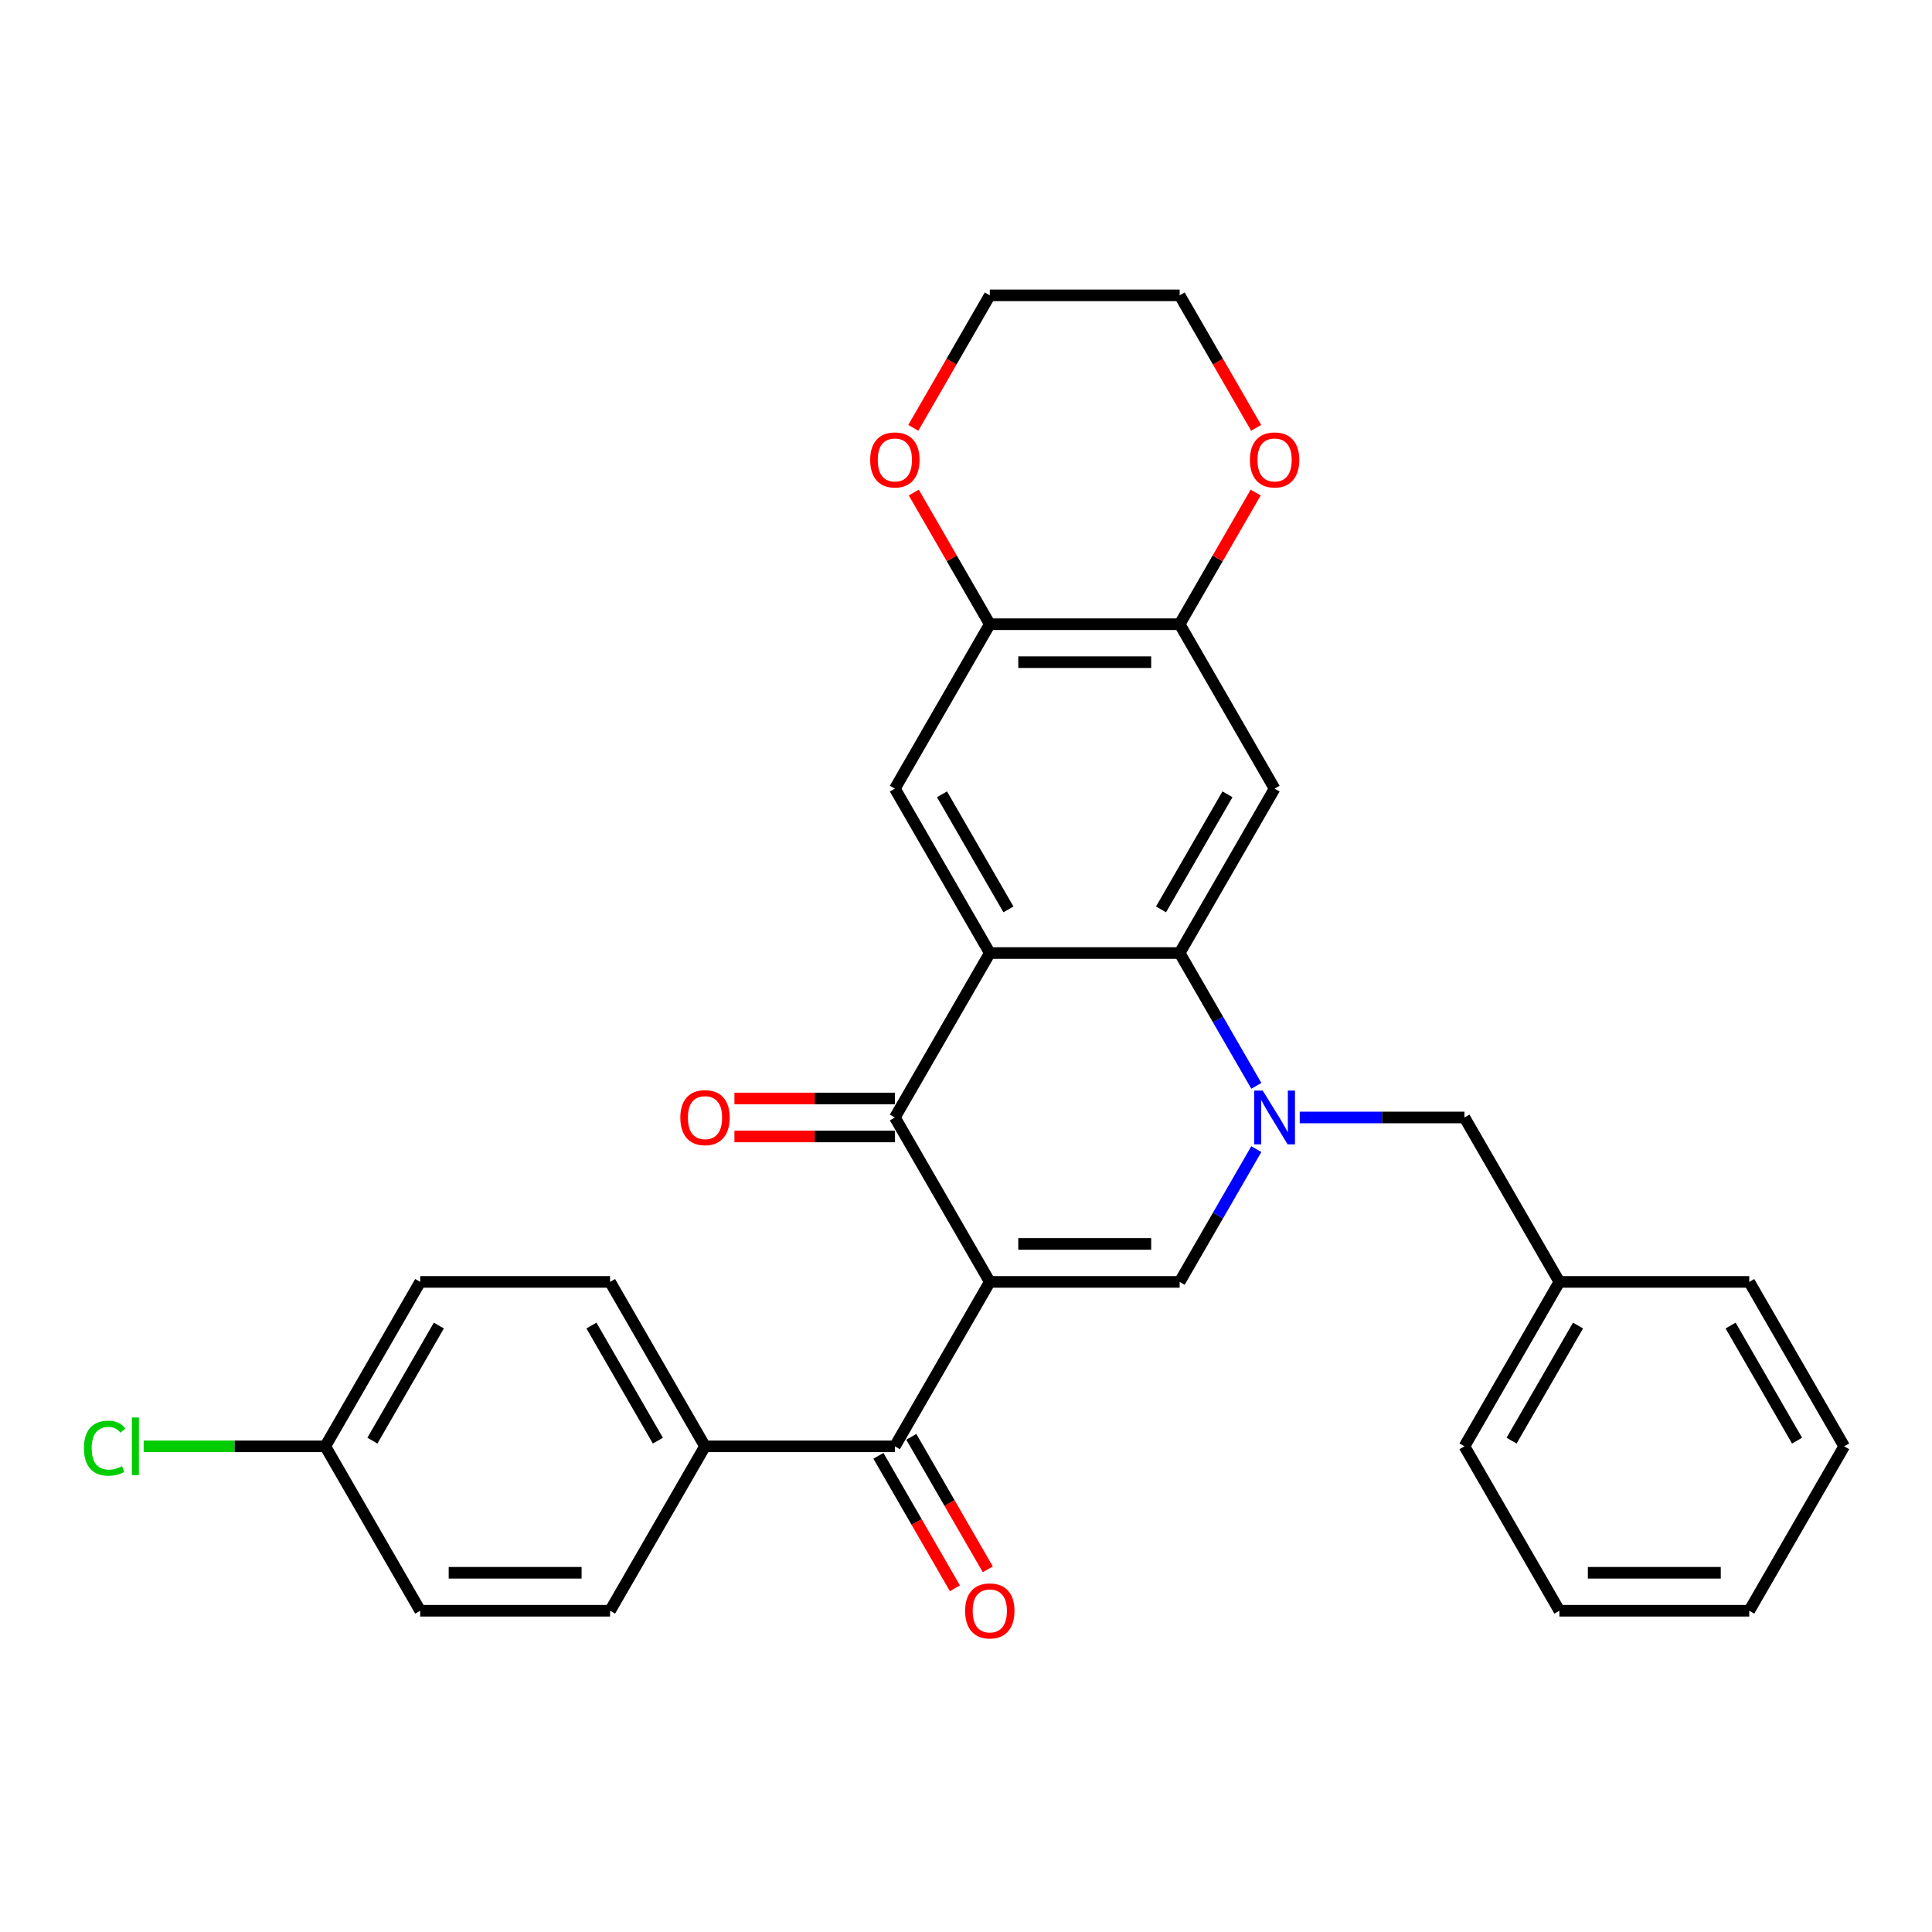 <?xml version='1.0' encoding='iso-8859-1'?>
<svg version='1.1' baseProfile='full'
              xmlns='http://www.w3.org/2000/svg'
                      xmlns:rdkit='http://www.rdkit.org/xml'
                      xmlns:xlink='http://www.w3.org/1999/xlink'
                  xml:space='preserve'
width='1000px' height='1000px' viewBox='0 0 1000 1000'>
<!-- END OF HEADER -->
<rect style='opacity:1.0;fill:#FFFFFF;stroke:none' width='1000' height='1000' x='0' y='0'> </rect>
<path class='bond-2' d='M 512.318,663.509 L 463.182,578.402' style='fill:none;fill-rule:evenodd;stroke:#000000;stroke-width:6px;stroke-linecap:butt;stroke-linejoin:miter;stroke-opacity:1' />
<path class='bond-3' d='M 512.318,663.509 L 610.591,663.509' style='fill:none;fill-rule:evenodd;stroke:#000000;stroke-width:6px;stroke-linecap:butt;stroke-linejoin:miter;stroke-opacity:1' />
<path class='bond-3' d='M 527.059,643.854 L 595.85,643.854' style='fill:none;fill-rule:evenodd;stroke:#000000;stroke-width:6px;stroke-linecap:butt;stroke-linejoin:miter;stroke-opacity:1' />
<path class='bond-5' d='M 512.318,663.509 L 463.182,748.616' style='fill:none;fill-rule:evenodd;stroke:#000000;stroke-width:6px;stroke-linecap:butt;stroke-linejoin:miter;stroke-opacity:1' />
<path class='bond-0' d='M 650.275,594.775 L 630.433,629.142' style='fill:none;fill-rule:evenodd;stroke:#0000FF;stroke-width:6px;stroke-linecap:butt;stroke-linejoin:miter;stroke-opacity:1' />
<path class='bond-0' d='M 630.433,629.142 L 610.591,663.509' style='fill:none;fill-rule:evenodd;stroke:#000000;stroke-width:6px;stroke-linecap:butt;stroke-linejoin:miter;stroke-opacity:1' />
<path class='bond-4' d='M 650.275,562.03 L 630.433,527.663' style='fill:none;fill-rule:evenodd;stroke:#0000FF;stroke-width:6px;stroke-linecap:butt;stroke-linejoin:miter;stroke-opacity:1' />
<path class='bond-4' d='M 630.433,527.663 L 610.591,493.296' style='fill:none;fill-rule:evenodd;stroke:#000000;stroke-width:6px;stroke-linecap:butt;stroke-linejoin:miter;stroke-opacity:1' />
<path class='bond-10' d='M 672.739,578.402 L 715.369,578.402' style='fill:none;fill-rule:evenodd;stroke:#0000FF;stroke-width:6px;stroke-linecap:butt;stroke-linejoin:miter;stroke-opacity:1' />
<path class='bond-10' d='M 715.369,578.402 L 758,578.402' style='fill:none;fill-rule:evenodd;stroke:#000000;stroke-width:6px;stroke-linecap:butt;stroke-linejoin:miter;stroke-opacity:1' />
<path class='bond-1' d='M 512.318,493.296 L 463.182,578.402' style='fill:none;fill-rule:evenodd;stroke:#000000;stroke-width:6px;stroke-linecap:butt;stroke-linejoin:miter;stroke-opacity:1' />
<path class='bond-7' d='M 512.318,493.296 L 463.182,408.189' style='fill:none;fill-rule:evenodd;stroke:#000000;stroke-width:6px;stroke-linecap:butt;stroke-linejoin:miter;stroke-opacity:1' />
<path class='bond-7' d='M 521.969,470.702 L 487.574,411.128' style='fill:none;fill-rule:evenodd;stroke:#000000;stroke-width:6px;stroke-linecap:butt;stroke-linejoin:miter;stroke-opacity:1' />
<path class='bond-30' d='M 512.318,493.296 L 610.591,493.296' style='fill:none;fill-rule:evenodd;stroke:#000000;stroke-width:6px;stroke-linecap:butt;stroke-linejoin:miter;stroke-opacity:1' />
<path class='bond-12' d='M 463.182,568.575 L 421.662,568.575' style='fill:none;fill-rule:evenodd;stroke:#000000;stroke-width:6px;stroke-linecap:butt;stroke-linejoin:miter;stroke-opacity:1' />
<path class='bond-12' d='M 421.662,568.575 L 380.142,568.575' style='fill:none;fill-rule:evenodd;stroke:#FF0000;stroke-width:6px;stroke-linecap:butt;stroke-linejoin:miter;stroke-opacity:1' />
<path class='bond-12' d='M 463.182,588.23 L 421.662,588.23' style='fill:none;fill-rule:evenodd;stroke:#000000;stroke-width:6px;stroke-linecap:butt;stroke-linejoin:miter;stroke-opacity:1' />
<path class='bond-12' d='M 421.662,588.23 L 380.142,588.23' style='fill:none;fill-rule:evenodd;stroke:#FF0000;stroke-width:6px;stroke-linecap:butt;stroke-linejoin:miter;stroke-opacity:1' />
<path class='bond-6' d='M 610.591,493.296 L 659.727,408.189' style='fill:none;fill-rule:evenodd;stroke:#000000;stroke-width:6px;stroke-linecap:butt;stroke-linejoin:miter;stroke-opacity:1' />
<path class='bond-6' d='M 600.94,470.702 L 635.336,411.128' style='fill:none;fill-rule:evenodd;stroke:#000000;stroke-width:6px;stroke-linecap:butt;stroke-linejoin:miter;stroke-opacity:1' />
<path class='bond-11' d='M 463.182,748.616 L 364.909,748.616' style='fill:none;fill-rule:evenodd;stroke:#000000;stroke-width:6px;stroke-linecap:butt;stroke-linejoin:miter;stroke-opacity:1' />
<path class='bond-14' d='M 454.671,753.529 L 474.468,787.818' style='fill:none;fill-rule:evenodd;stroke:#000000;stroke-width:6px;stroke-linecap:butt;stroke-linejoin:miter;stroke-opacity:1' />
<path class='bond-14' d='M 474.468,787.818 L 494.264,822.106' style='fill:none;fill-rule:evenodd;stroke:#FF0000;stroke-width:6px;stroke-linecap:butt;stroke-linejoin:miter;stroke-opacity:1' />
<path class='bond-14' d='M 471.693,743.702 L 491.489,777.991' style='fill:none;fill-rule:evenodd;stroke:#000000;stroke-width:6px;stroke-linecap:butt;stroke-linejoin:miter;stroke-opacity:1' />
<path class='bond-14' d='M 491.489,777.991 L 511.286,812.279' style='fill:none;fill-rule:evenodd;stroke:#FF0000;stroke-width:6px;stroke-linecap:butt;stroke-linejoin:miter;stroke-opacity:1' />
<path class='bond-8' d='M 659.727,408.189 L 610.591,323.082' style='fill:none;fill-rule:evenodd;stroke:#000000;stroke-width:6px;stroke-linecap:butt;stroke-linejoin:miter;stroke-opacity:1' />
<path class='bond-9' d='M 463.182,408.189 L 512.318,323.082' style='fill:none;fill-rule:evenodd;stroke:#000000;stroke-width:6px;stroke-linecap:butt;stroke-linejoin:miter;stroke-opacity:1' />
<path class='bond-13' d='M 610.591,323.082 L 630.263,289.01' style='fill:none;fill-rule:evenodd;stroke:#000000;stroke-width:6px;stroke-linecap:butt;stroke-linejoin:miter;stroke-opacity:1' />
<path class='bond-13' d='M 630.263,289.01 L 649.935,254.938' style='fill:none;fill-rule:evenodd;stroke:#FF0000;stroke-width:6px;stroke-linecap:butt;stroke-linejoin:miter;stroke-opacity:1' />
<path class='bond-32' d='M 610.591,323.082 L 512.318,323.082' style='fill:none;fill-rule:evenodd;stroke:#000000;stroke-width:6px;stroke-linecap:butt;stroke-linejoin:miter;stroke-opacity:1' />
<path class='bond-32' d='M 595.85,342.737 L 527.059,342.737' style='fill:none;fill-rule:evenodd;stroke:#000000;stroke-width:6px;stroke-linecap:butt;stroke-linejoin:miter;stroke-opacity:1' />
<path class='bond-15' d='M 512.318,323.082 L 492.647,289.01' style='fill:none;fill-rule:evenodd;stroke:#000000;stroke-width:6px;stroke-linecap:butt;stroke-linejoin:miter;stroke-opacity:1' />
<path class='bond-15' d='M 492.647,289.01 L 472.975,254.938' style='fill:none;fill-rule:evenodd;stroke:#FF0000;stroke-width:6px;stroke-linecap:butt;stroke-linejoin:miter;stroke-opacity:1' />
<path class='bond-19' d='M 758,578.402 L 807.136,663.509' style='fill:none;fill-rule:evenodd;stroke:#000000;stroke-width:6px;stroke-linecap:butt;stroke-linejoin:miter;stroke-opacity:1' />
<path class='bond-16' d='M 364.909,748.616 L 315.773,663.509' style='fill:none;fill-rule:evenodd;stroke:#000000;stroke-width:6px;stroke-linecap:butt;stroke-linejoin:miter;stroke-opacity:1' />
<path class='bond-16' d='M 340.518,745.677 L 306.122,686.102' style='fill:none;fill-rule:evenodd;stroke:#000000;stroke-width:6px;stroke-linecap:butt;stroke-linejoin:miter;stroke-opacity:1' />
<path class='bond-17' d='M 364.909,748.616 L 315.773,833.722' style='fill:none;fill-rule:evenodd;stroke:#000000;stroke-width:6px;stroke-linecap:butt;stroke-linejoin:miter;stroke-opacity:1' />
<path class='bond-23' d='M 650.184,221.446 L 630.388,187.158' style='fill:none;fill-rule:evenodd;stroke:#FF0000;stroke-width:6px;stroke-linecap:butt;stroke-linejoin:miter;stroke-opacity:1' />
<path class='bond-23' d='M 630.388,187.158 L 610.591,152.869' style='fill:none;fill-rule:evenodd;stroke:#000000;stroke-width:6px;stroke-linecap:butt;stroke-linejoin:miter;stroke-opacity:1' />
<path class='bond-24' d='M 472.725,221.446 L 492.522,187.158' style='fill:none;fill-rule:evenodd;stroke:#FF0000;stroke-width:6px;stroke-linecap:butt;stroke-linejoin:miter;stroke-opacity:1' />
<path class='bond-24' d='M 492.522,187.158 L 512.318,152.869' style='fill:none;fill-rule:evenodd;stroke:#000000;stroke-width:6px;stroke-linecap:butt;stroke-linejoin:miter;stroke-opacity:1' />
<path class='bond-20' d='M 315.773,663.509 L 217.5,663.509' style='fill:none;fill-rule:evenodd;stroke:#000000;stroke-width:6px;stroke-linecap:butt;stroke-linejoin:miter;stroke-opacity:1' />
<path class='bond-21' d='M 315.773,833.722 L 217.5,833.722' style='fill:none;fill-rule:evenodd;stroke:#000000;stroke-width:6px;stroke-linecap:butt;stroke-linejoin:miter;stroke-opacity:1' />
<path class='bond-21' d='M 301.032,814.068 L 232.241,814.068' style='fill:none;fill-rule:evenodd;stroke:#000000;stroke-width:6px;stroke-linecap:butt;stroke-linejoin:miter;stroke-opacity:1' />
<path class='bond-18' d='M 168.364,748.616 L 217.5,833.722' style='fill:none;fill-rule:evenodd;stroke:#000000;stroke-width:6px;stroke-linecap:butt;stroke-linejoin:miter;stroke-opacity:1' />
<path class='bond-22' d='M 168.364,748.616 L 121.36,748.616' style='fill:none;fill-rule:evenodd;stroke:#000000;stroke-width:6px;stroke-linecap:butt;stroke-linejoin:miter;stroke-opacity:1' />
<path class='bond-22' d='M 121.36,748.616 L 74.356,748.616' style='fill:none;fill-rule:evenodd;stroke:#00CC00;stroke-width:6px;stroke-linecap:butt;stroke-linejoin:miter;stroke-opacity:1' />
<path class='bond-31' d='M 168.364,748.616 L 217.5,663.509' style='fill:none;fill-rule:evenodd;stroke:#000000;stroke-width:6px;stroke-linecap:butt;stroke-linejoin:miter;stroke-opacity:1' />
<path class='bond-31' d='M 192.756,745.677 L 227.151,686.102' style='fill:none;fill-rule:evenodd;stroke:#000000;stroke-width:6px;stroke-linecap:butt;stroke-linejoin:miter;stroke-opacity:1' />
<path class='bond-25' d='M 807.136,663.509 L 758,748.616' style='fill:none;fill-rule:evenodd;stroke:#000000;stroke-width:6px;stroke-linecap:butt;stroke-linejoin:miter;stroke-opacity:1' />
<path class='bond-25' d='M 816.787,686.102 L 782.392,745.677' style='fill:none;fill-rule:evenodd;stroke:#000000;stroke-width:6px;stroke-linecap:butt;stroke-linejoin:miter;stroke-opacity:1' />
<path class='bond-26' d='M 807.136,663.509 L 905.409,663.509' style='fill:none;fill-rule:evenodd;stroke:#000000;stroke-width:6px;stroke-linecap:butt;stroke-linejoin:miter;stroke-opacity:1' />
<path class='bond-33' d='M 610.591,152.869 L 512.318,152.869' style='fill:none;fill-rule:evenodd;stroke:#000000;stroke-width:6px;stroke-linecap:butt;stroke-linejoin:miter;stroke-opacity:1' />
<path class='bond-28' d='M 758,748.616 L 807.136,833.722' style='fill:none;fill-rule:evenodd;stroke:#000000;stroke-width:6px;stroke-linecap:butt;stroke-linejoin:miter;stroke-opacity:1' />
<path class='bond-27' d='M 905.409,663.509 L 954.545,748.616' style='fill:none;fill-rule:evenodd;stroke:#000000;stroke-width:6px;stroke-linecap:butt;stroke-linejoin:miter;stroke-opacity:1' />
<path class='bond-27' d='M 895.758,686.102 L 930.154,745.677' style='fill:none;fill-rule:evenodd;stroke:#000000;stroke-width:6px;stroke-linecap:butt;stroke-linejoin:miter;stroke-opacity:1' />
<path class='bond-29' d='M 954.545,748.616 L 905.409,833.722' style='fill:none;fill-rule:evenodd;stroke:#000000;stroke-width:6px;stroke-linecap:butt;stroke-linejoin:miter;stroke-opacity:1' />
<path class='bond-34' d='M 807.136,833.722 L 905.409,833.722' style='fill:none;fill-rule:evenodd;stroke:#000000;stroke-width:6px;stroke-linecap:butt;stroke-linejoin:miter;stroke-opacity:1' />
<path class='bond-34' d='M 821.877,814.068 L 890.668,814.068' style='fill:none;fill-rule:evenodd;stroke:#000000;stroke-width:6px;stroke-linecap:butt;stroke-linejoin:miter;stroke-opacity:1' />
<path  class='atom-1' d='M 653.576 564.487
L 662.695 579.228
Q 663.599 580.682, 665.054 583.316
Q 666.508 585.95, 666.587 586.107
L 666.587 564.487
L 670.282 564.487
L 670.282 592.318
L 666.469 592.318
L 656.681 576.201
Q 655.541 574.314, 654.322 572.152
Q 653.143 569.99, 652.789 569.322
L 652.789 592.318
L 649.173 592.318
L 649.173 564.487
L 653.576 564.487
' fill='#0000FF'/>
<path  class='atom-13' d='M 352.134 578.481
Q 352.134 571.798, 355.436 568.064
Q 358.738 564.33, 364.909 564.33
Q 371.081 564.33, 374.383 568.064
Q 377.685 571.798, 377.685 578.481
Q 377.685 585.242, 374.344 589.094
Q 371.002 592.907, 364.909 592.907
Q 358.777 592.907, 355.436 589.094
Q 352.134 585.281, 352.134 578.481
M 364.909 589.763
Q 369.155 589.763, 371.435 586.932
Q 373.754 584.063, 373.754 578.481
Q 373.754 573.017, 371.435 570.265
Q 369.155 567.474, 364.909 567.474
Q 360.664 567.474, 358.345 570.226
Q 356.065 572.978, 356.065 578.481
Q 356.065 584.102, 358.345 586.932
Q 360.664 589.763, 364.909 589.763
' fill='#FF0000'/>
<path  class='atom-14' d='M 646.952 238.054
Q 646.952 231.372, 650.254 227.638
Q 653.556 223.903, 659.727 223.903
Q 665.899 223.903, 669.201 227.638
Q 672.503 231.372, 672.503 238.054
Q 672.503 244.816, 669.162 248.668
Q 665.82 252.481, 659.727 252.481
Q 653.595 252.481, 650.254 248.668
Q 646.952 244.855, 646.952 238.054
M 659.727 249.336
Q 663.973 249.336, 666.253 246.506
Q 668.572 243.636, 668.572 238.054
Q 668.572 232.59, 666.253 229.839
Q 663.973 227.048, 659.727 227.048
Q 655.482 227.048, 653.163 229.8
Q 650.883 232.551, 650.883 238.054
Q 650.883 243.676, 653.163 246.506
Q 655.482 249.336, 659.727 249.336
' fill='#FF0000'/>
<path  class='atom-15' d='M 499.543 833.801
Q 499.543 827.118, 502.845 823.384
Q 506.147 819.65, 512.318 819.65
Q 518.49 819.65, 521.792 823.384
Q 525.094 827.118, 525.094 833.801
Q 525.094 840.562, 521.753 844.414
Q 518.411 848.227, 512.318 848.227
Q 506.186 848.227, 502.845 844.414
Q 499.543 840.601, 499.543 833.801
M 512.318 845.083
Q 516.564 845.083, 518.844 842.252
Q 521.163 839.383, 521.163 833.801
Q 521.163 828.337, 518.844 825.585
Q 516.564 822.794, 512.318 822.794
Q 508.073 822.794, 505.754 825.546
Q 503.474 828.298, 503.474 833.801
Q 503.474 839.422, 505.754 842.252
Q 508.073 845.083, 512.318 845.083
' fill='#FF0000'/>
<path  class='atom-16' d='M 450.407 238.054
Q 450.407 231.372, 453.709 227.638
Q 457.011 223.903, 463.182 223.903
Q 469.354 223.903, 472.656 227.638
Q 475.958 231.372, 475.958 238.054
Q 475.958 244.816, 472.616 248.668
Q 469.275 252.481, 463.182 252.481
Q 457.05 252.481, 453.709 248.668
Q 450.407 244.855, 450.407 238.054
M 463.182 249.336
Q 467.427 249.336, 469.707 246.506
Q 472.027 243.636, 472.027 238.054
Q 472.027 232.59, 469.707 229.839
Q 467.427 227.048, 463.182 227.048
Q 458.937 227.048, 456.618 229.8
Q 454.338 232.551, 454.338 238.054
Q 454.338 243.676, 456.618 246.506
Q 458.937 249.336, 463.182 249.336
' fill='#FF0000'/>
<path  class='atom-23' d='M 43.44 749.579
Q 43.44 742.66, 46.663 739.044
Q 49.926 735.388, 56.097 735.388
Q 61.837 735.388, 64.903 739.437
L 62.308 741.56
Q 60.068 738.611, 56.097 738.611
Q 51.891 738.611, 49.651 741.442
Q 47.449 744.233, 47.449 749.579
Q 47.449 755.082, 49.729 757.912
Q 52.049 760.742, 56.53 760.742
Q 59.596 760.742, 63.173 758.895
L 64.274 761.843
Q 62.819 762.787, 60.618 763.337
Q 58.417 763.887, 55.98 763.887
Q 49.926 763.887, 46.663 760.192
Q 43.44 756.497, 43.44 749.579
' fill='#00CC00'/>
<path  class='atom-23' d='M 68.283 733.698
L 71.9 733.698
L 71.9 763.533
L 68.283 763.533
L 68.283 733.698
' fill='#00CC00'/>
</svg>
